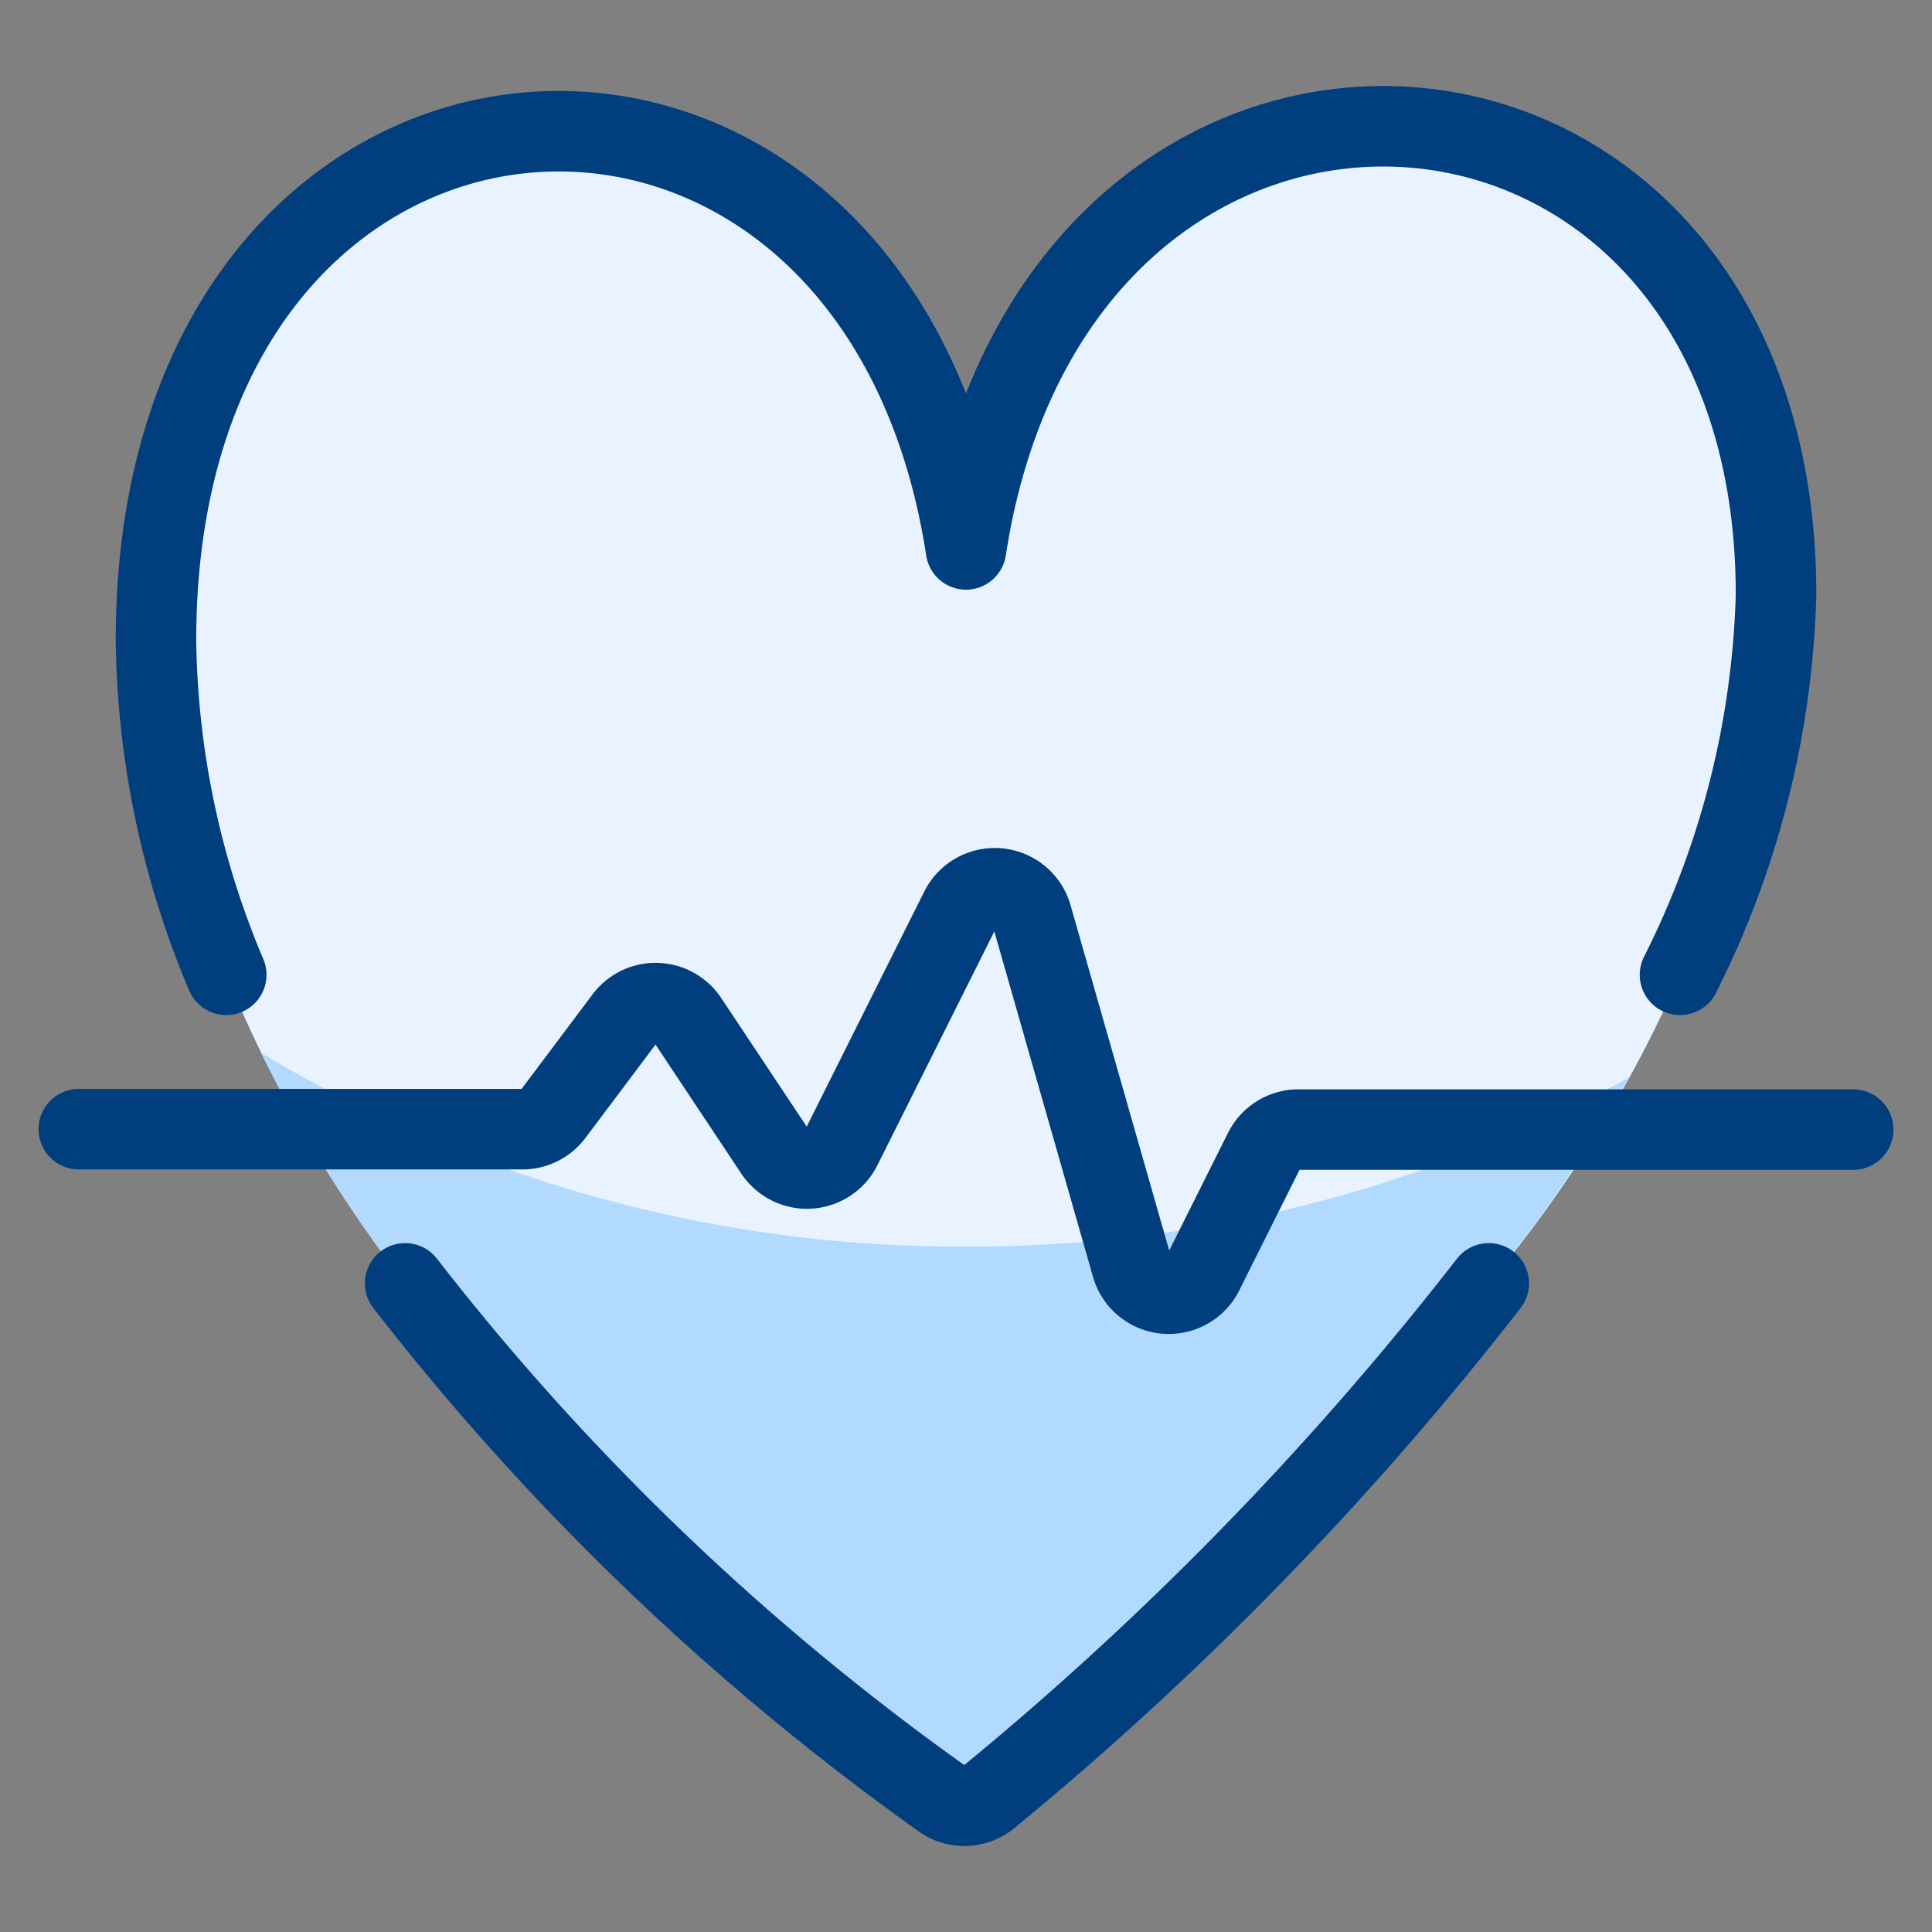 <svg xmlns="http://www.w3.org/2000/svg" viewBox="-1 -1 48 48" id="Monitor-Heart-Beat--Streamline-Ultimate" height="48" width="48">
  <rect x="-1" y="-1" width="48" height="48" fill="#808080" stroke="none"/>
  <desc>
    Monitor Heart Beat Streamline Icon: https://streamlinehq.com
  </desc>
  <defs></defs>
  <title>monitor-heart-beat</title>
  <path d="M35.987 30.885a80.14 80.14 0 0 1 -12.424 12.763 0.958 0.958 0 0 1 -1.16 0.038 63.518 63.518 0 0 1 -13.338 -12.801 32.815 32.815 0 0 1 -4.445 -7.667A21.967 21.967 0 0 1 2.875 14.912C2.875 -0.958 20.731 -2.108 23 12.65c2.269 -14.758 20.125 -13.608 20.125 1.129a22.304 22.304 0 0 1 -2.386 9.44 31.89 31.89 0 0 1 -4.751 7.667Z" fill="#e9f3ff" stroke-width="2"></path>
  <path d="M23 29.969a33.616 33.616 0 0 1 -17.515 -4.811 34.672 34.672 0 0 0 3.58 5.727 63.518 63.518 0 0 0 13.338 12.801 0.958 0.958 0 0 0 1.16 -0.038 80.14 80.14 0 0 0 12.424 -12.763 34.592 34.592 0 0 0 3.483 -5.112A33.833 33.833 0 0 1 23 29.969Z" fill="#b2d9fe" stroke-width="2"></path>
  <path d="M0.958 27.054h11.021a0.958 0.958 0 0 0 0.767 -0.383l1.775 -2.365a0.958 0.958 0 0 1 1.564 0.042l2.166 3.258a0.958 0.958 0 0 0 1.654 -0.104l2.952 -5.903a0.958 0.958 0 0 1 1.779 0.165l2.48 8.681a0.958 0.958 0 0 0 1.779 0.167l1.508 -3.017a0.958 0.958 0 0 1 0.857 -0.531H45.042" fill="none" stroke="#003e7e" stroke-linecap="round" stroke-linejoin="round" stroke-width="2"></path>
  <path d="M40.739 23.219A22.304 22.304 0 0 0 43.125 13.779C43.125 -0.958 25.269 -2.108 23 12.65 20.731 -2.108 2.875 -0.958 2.875 14.912a21.967 21.967 0 0 0 1.746 8.307" fill="none" stroke="#003e7e" stroke-linecap="round" stroke-linejoin="round" stroke-width="2"></path>
  <path d="M9.066 30.885a63.518 63.518 0 0 0 13.338 12.801 0.958 0.958 0 0 0 1.16 -0.038 80.14 80.14 0 0 0 12.424 -12.763" fill="none" stroke="#003e7e" stroke-linecap="round" stroke-linejoin="round" stroke-width="2"></path>
</svg>